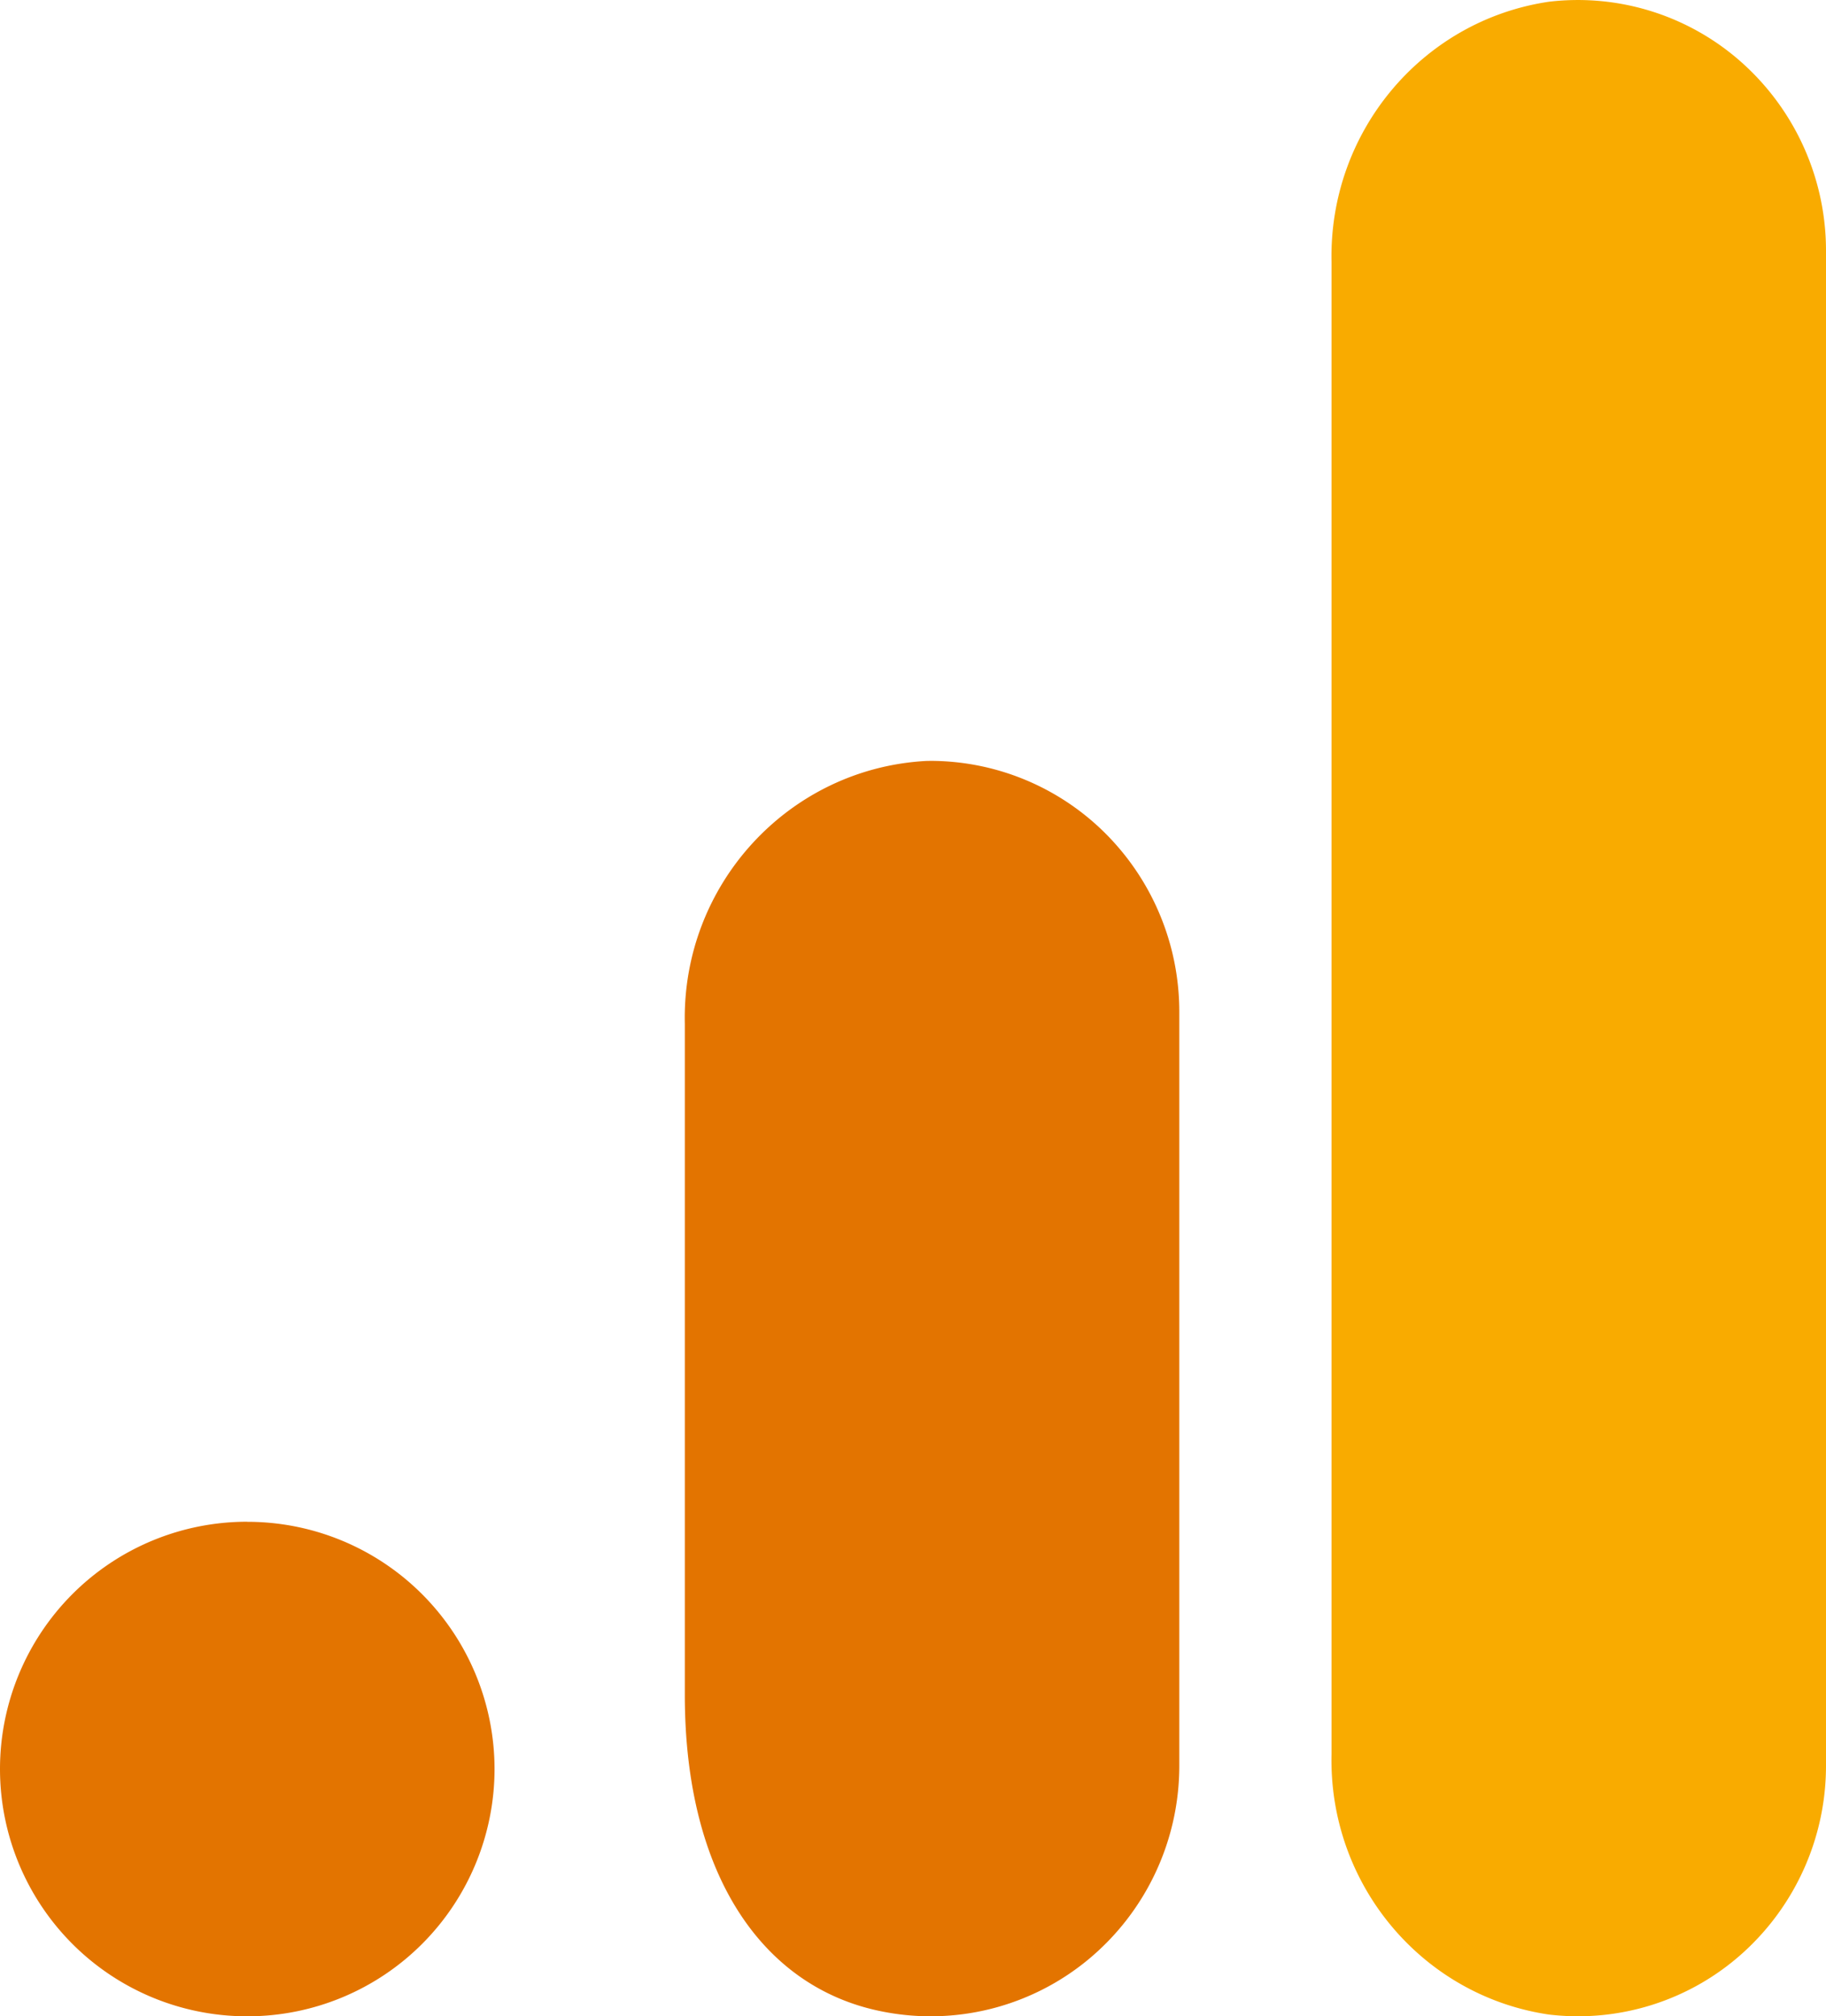 <svg width="48" height="53" viewBox="0 0 48 53" xmlns="http://www.w3.org/2000/svg"><g fill="none" fill-rule="evenodd"><path d="M48 46.376a6.629 6.629 0 01-2.18 4.952 6.466 6.466 0 01-5.11 1.625c-3.339-.495-5.789-3.433-5.708-6.848V6.891C34.925 3.475 37.379.537 40.72.045a6.469 6.469 0 015.102 1.631A6.63 6.63 0 0148 6.622v39.754z" fill="#F9AB00"/><path d="M6.5 40.002a6.489 6.489 0 014.594 1.901 6.51 6.51 0 011.906 4.6 6.51 6.51 0 01-1.906 4.596A6.489 6.489 0 016.5 53a6.489 6.489 0 01-4.594-1.9A6.51 6.51 0 010 46.501a6.51 6.51 0 011.905-4.6A6.489 6.489 0 016.5 40v.002zM24.348 20.002c-3.62.197-6.429 3.256-6.346 6.908v17.644c0 4.79 2.092 7.696 5.16 8.314a6.498 6.498 0 005.442-1.358A6.61 6.61 0 0031 46.4V26.605a6.624 6.624 0 00-1.912-4.668A6.519 6.519 0 0024.459 20l-.111.002z" fill="#E37400" fill-rule="nonzero"/></g></svg>